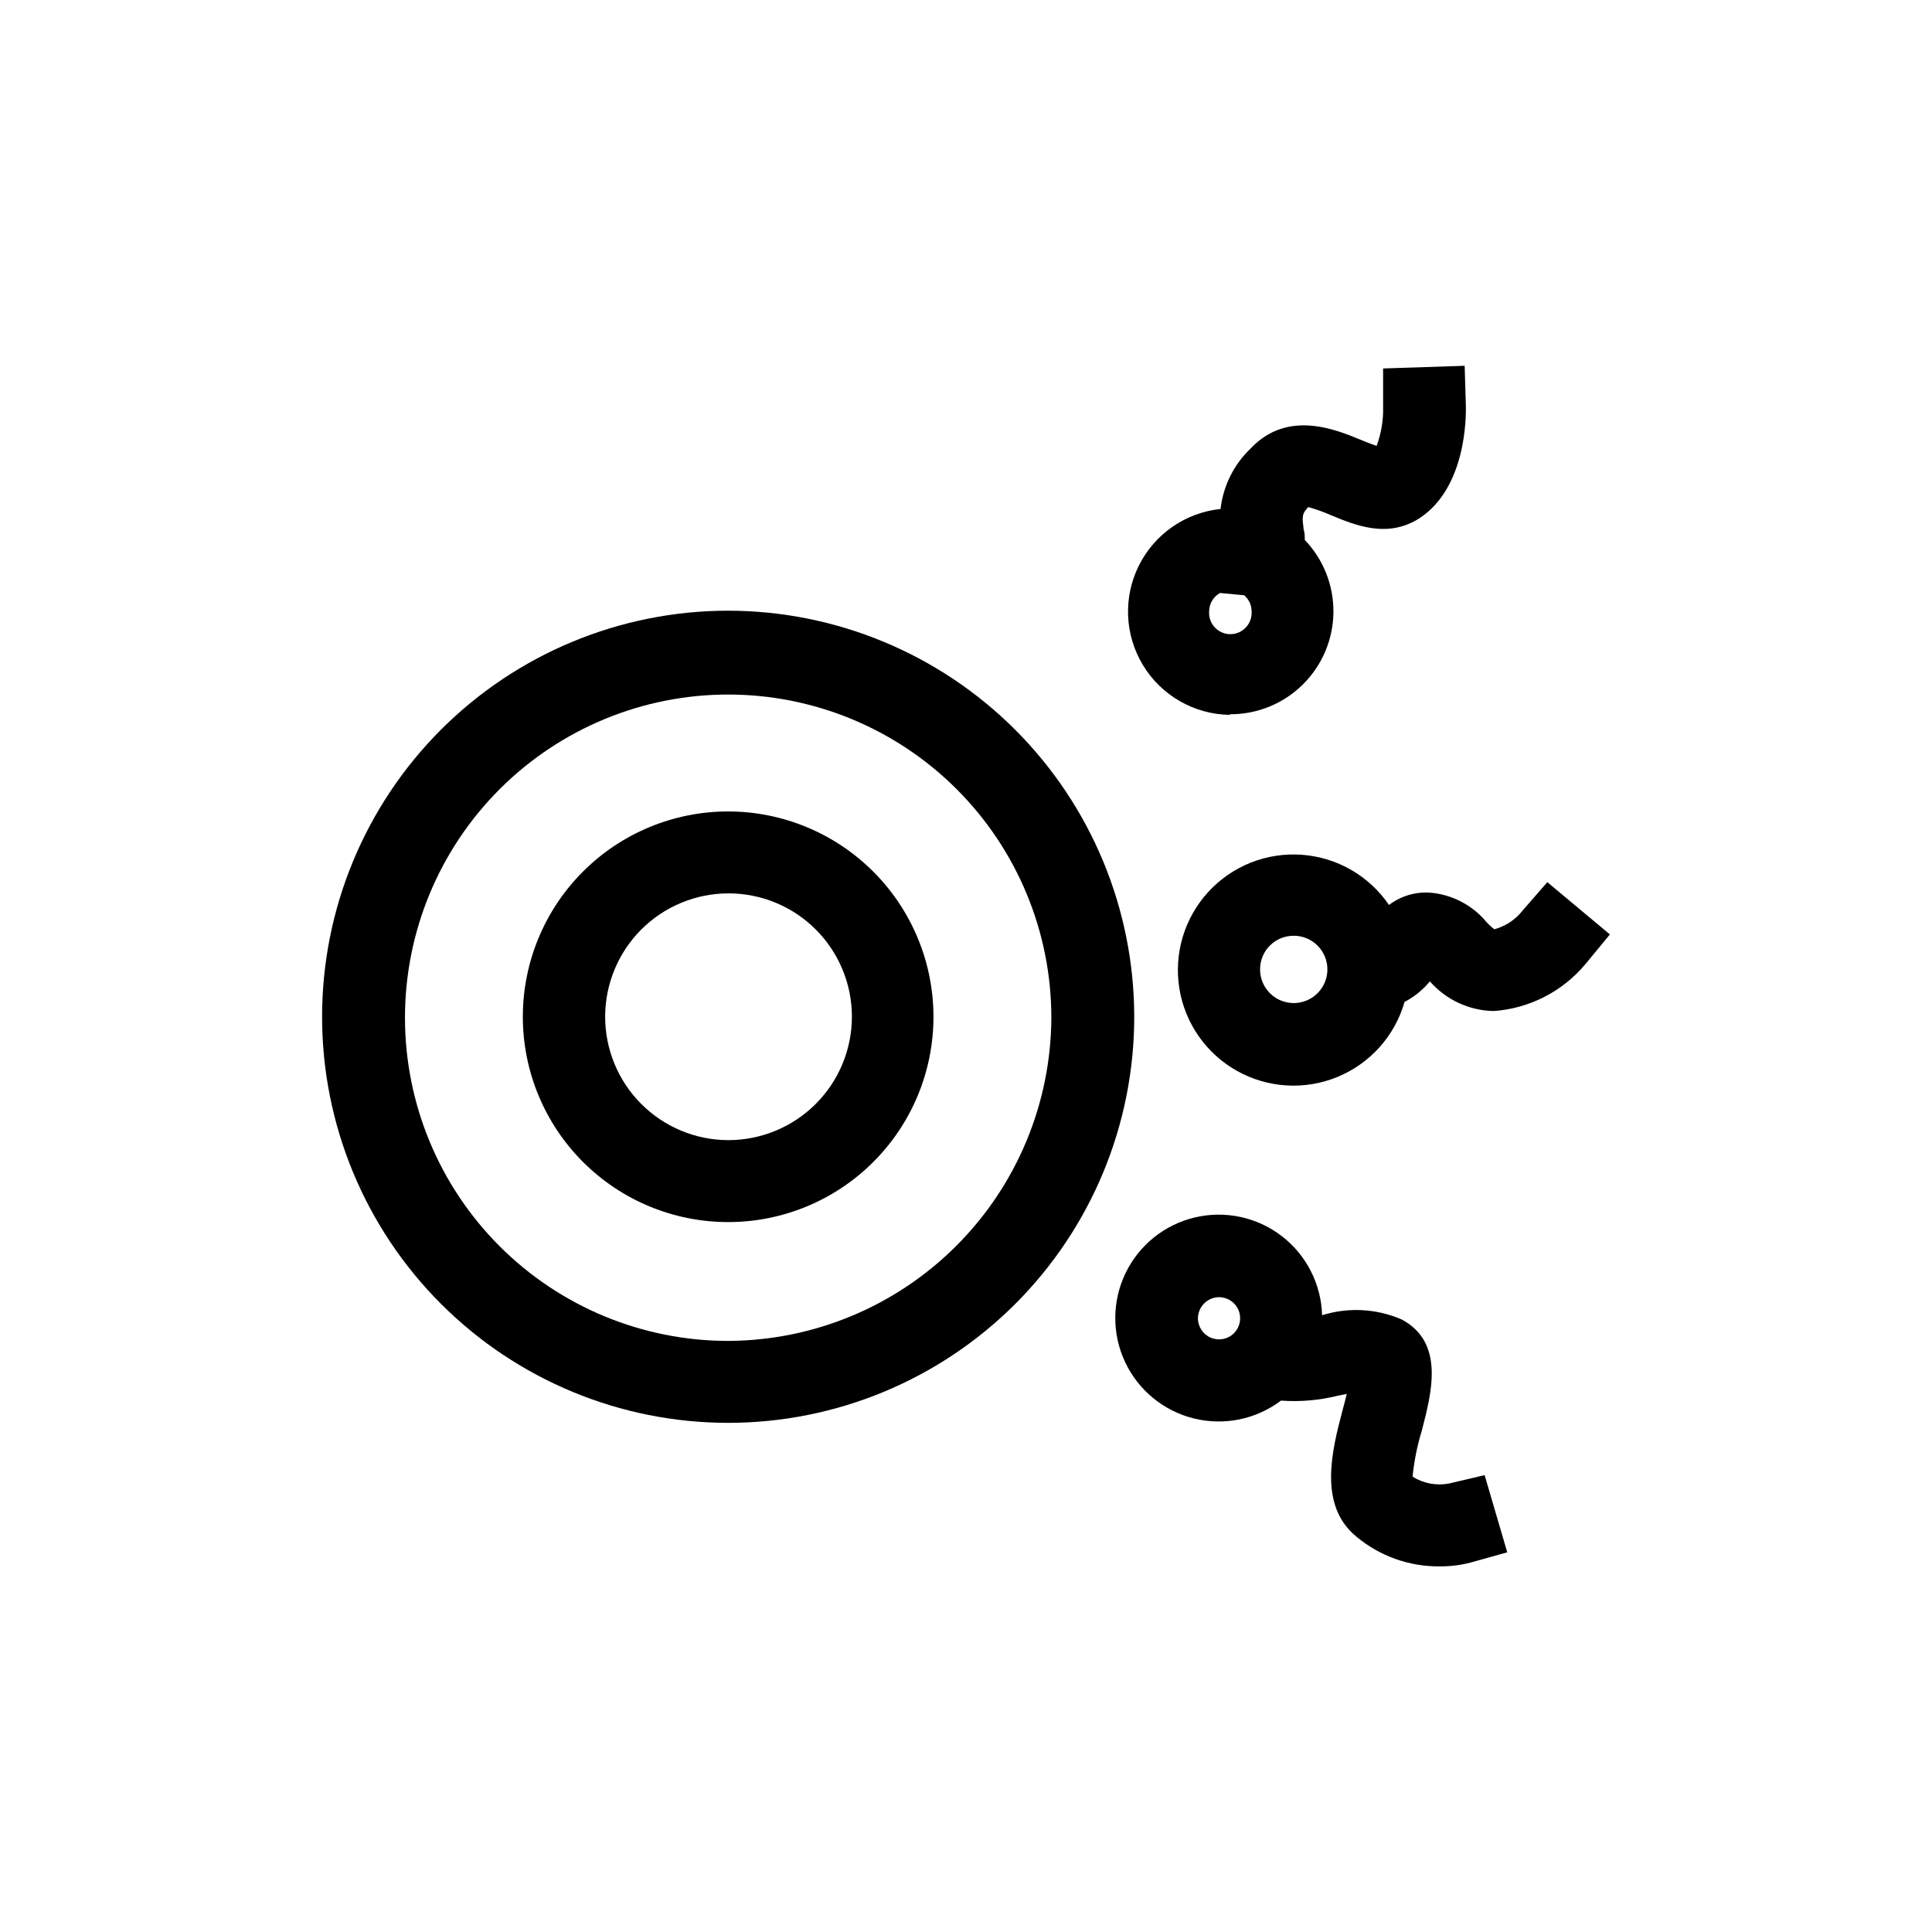 <?xml version="1.0" encoding="UTF-8"?>
<!-- Uploaded to: SVG Repo, www.svgrepo.com, Generator: SVG Repo Mixer Tools -->
<svg fill="#000000" width="800px" height="800px" version="1.1" viewBox="144 144 512 512" xmlns="http://www.w3.org/2000/svg">
 <g>
  <path d="m336.97 359.04c-14.43 0-28.27 5.731-38.477 15.938-10.203 10.203-15.938 24.043-15.938 38.473 0 14.434 5.734 28.273 15.938 38.477 10.207 10.203 24.047 15.938 38.477 15.938 14.43 0 28.27-5.734 38.473-15.938 10.207-10.203 15.938-24.043 15.938-38.477-0.012-14.426-5.75-28.258-15.949-38.457-10.203-10.203-24.035-15.941-38.461-15.953zm0 87.109c-8.668-0.027-16.969-3.492-23.078-9.637-6.113-6.144-9.535-14.461-9.52-23.129 0.02-8.664 3.477-16.969 9.613-23.09 6.137-6.117 14.453-9.547 23.117-9.539 8.668 0.008 16.977 3.457 23.098 9.586 6.125 6.133 9.566 14.445 9.566 23.109-0.012 8.688-3.477 17.012-9.625 23.141-6.152 6.133-14.488 9.57-23.172 9.559z"/>
  <path d="m470.03 333.29c7.18 0.012 14.074-2.809 19.188-7.844 5.117-5.035 8.047-11.883 8.152-19.062 0.102-7.18-2.621-14.109-7.59-19.293 0-0.957 0-1.914-0.301-2.769-0.402-3.527-0.504-4.082 1.211-5.945h-0.004c2.031 0.559 4.019 1.266 5.945 2.117 6.449 2.672 15.113 6.348 23.68 0.754 12.191-8.113 12.293-26.652 12.141-30.23l-0.301-10.078-21.613 0.707v10.078c0.102 3.555-0.48 7.094-1.715 10.43-1.258-0.402-2.922-1.059-4.133-1.562-6.801-2.82-19.445-8.062-29.223 2.215l0.004 0.004c-4.473 4.25-7.309 9.938-8.012 16.07-9.328 0.973-17.512 6.656-21.676 15.062-4.168 8.406-3.734 18.359 1.145 26.371 4.879 8.016 13.52 12.969 22.902 13.129zm-2.719-32.145 6.398 0.605c1.223 1.027 1.941 2.535 1.965 4.133 0.148 1.582-0.375 3.152-1.445 4.328-1.07 1.176-2.586 1.848-4.172 1.848-1.59 0-3.106-0.672-4.176-1.848-1.07-1.176-1.594-2.746-1.441-4.328 0.051-1.977 1.145-3.773 2.871-4.734z"/>
  <path d="m336.97 305.84c-28.543 0-55.914 11.34-76.094 31.52-20.184 20.184-31.52 47.555-31.52 76.094 0 28.543 11.336 55.914 31.52 76.094 20.18 20.184 47.551 31.52 76.094 31.52 28.539 0 55.914-11.336 76.094-31.52 20.18-20.18 31.52-47.551 31.52-76.094-0.027-28.531-11.375-55.887-31.551-76.062-20.176-20.176-47.531-31.523-76.062-31.551zm0 193.51v0.004c-22.715 0-44.5-9.023-60.562-25.086s-25.086-37.848-25.086-60.562 9.023-44.5 25.086-60.562 37.848-25.086 60.562-25.086 44.5 9.023 60.562 25.086 25.086 37.848 25.086 60.562c-0.094 22.688-9.148 44.418-25.191 60.457-16.039 16.043-37.77 25.098-60.457 25.191z"/>
  <path d="m528.02 537.14c-3.336 0.648-6.797 0-9.672-1.816 0.406-4.098 1.215-8.148 2.418-12.09 2.621-10.078 6.195-23.477-5.34-29.574-6.66-2.887-14.133-3.277-21.059-1.109-0.227-8.25-4.16-15.961-10.707-20.988s-15.012-6.836-23.039-4.922c-8.031 1.91-14.773 7.34-18.352 14.777-3.578 7.441-3.613 16.094-0.094 23.562 3.516 7.469 10.215 12.953 18.227 14.93 8.016 1.977 16.492 0.238 23.082-4.738 5.074 0.371 10.176-0.07 15.113-1.309l2.316-0.453c-0.352 1.461-0.754 2.973-1.109 4.281-2.769 10.531-6.602 25.191 3.68 33.555 6.148 5.125 13.914 7.91 21.918 7.859 2.801 0.031 5.598-0.309 8.312-1.008l9.723-2.719-5.996-20.453zm-60.961-49.375c2.262 0 4.301 1.363 5.168 3.453 0.863 2.09 0.387 4.496-1.211 6.094-1.602 1.598-4.008 2.078-6.098 1.211-2.09-0.863-3.449-2.902-3.449-5.164 0.027-3.078 2.512-5.566 5.59-5.594z"/>
  <path d="m554.06 377.78-6.5 7.457c-1.902 2.457-4.555 4.227-7.555 5.035-0.746-0.574-1.438-1.215-2.066-1.914-3.769-4.543-9.227-7.363-15.113-7.809-3.852-0.215-7.656 0.945-10.73 3.277-5.269-7.734-13.785-12.637-23.121-13.305-9.332-0.672-18.461 2.961-24.781 9.863-6.32 6.902-9.141 16.312-7.656 25.551 1.484 9.238 7.113 17.293 15.277 21.863 8.168 4.574 17.973 5.164 26.629 1.602 8.652-3.562 15.203-10.887 17.781-19.883 2.578-1.344 4.856-3.195 6.703-5.441 4.281 4.887 10.43 7.742 16.926 7.859 9.5-0.676 18.312-5.207 24.387-12.543l6.398-7.758zm-67.258 14.207c3.617-0.02 6.887 2.144 8.281 5.481 1.391 3.336 0.633 7.184-1.926 9.742-2.555 2.559-6.402 3.316-9.742 1.922-3.336-1.391-5.5-4.66-5.481-8.277 0-2.352 0.934-4.609 2.598-6.269 1.664-1.664 3.918-2.598 6.269-2.598z"/>
 </g>
</svg>